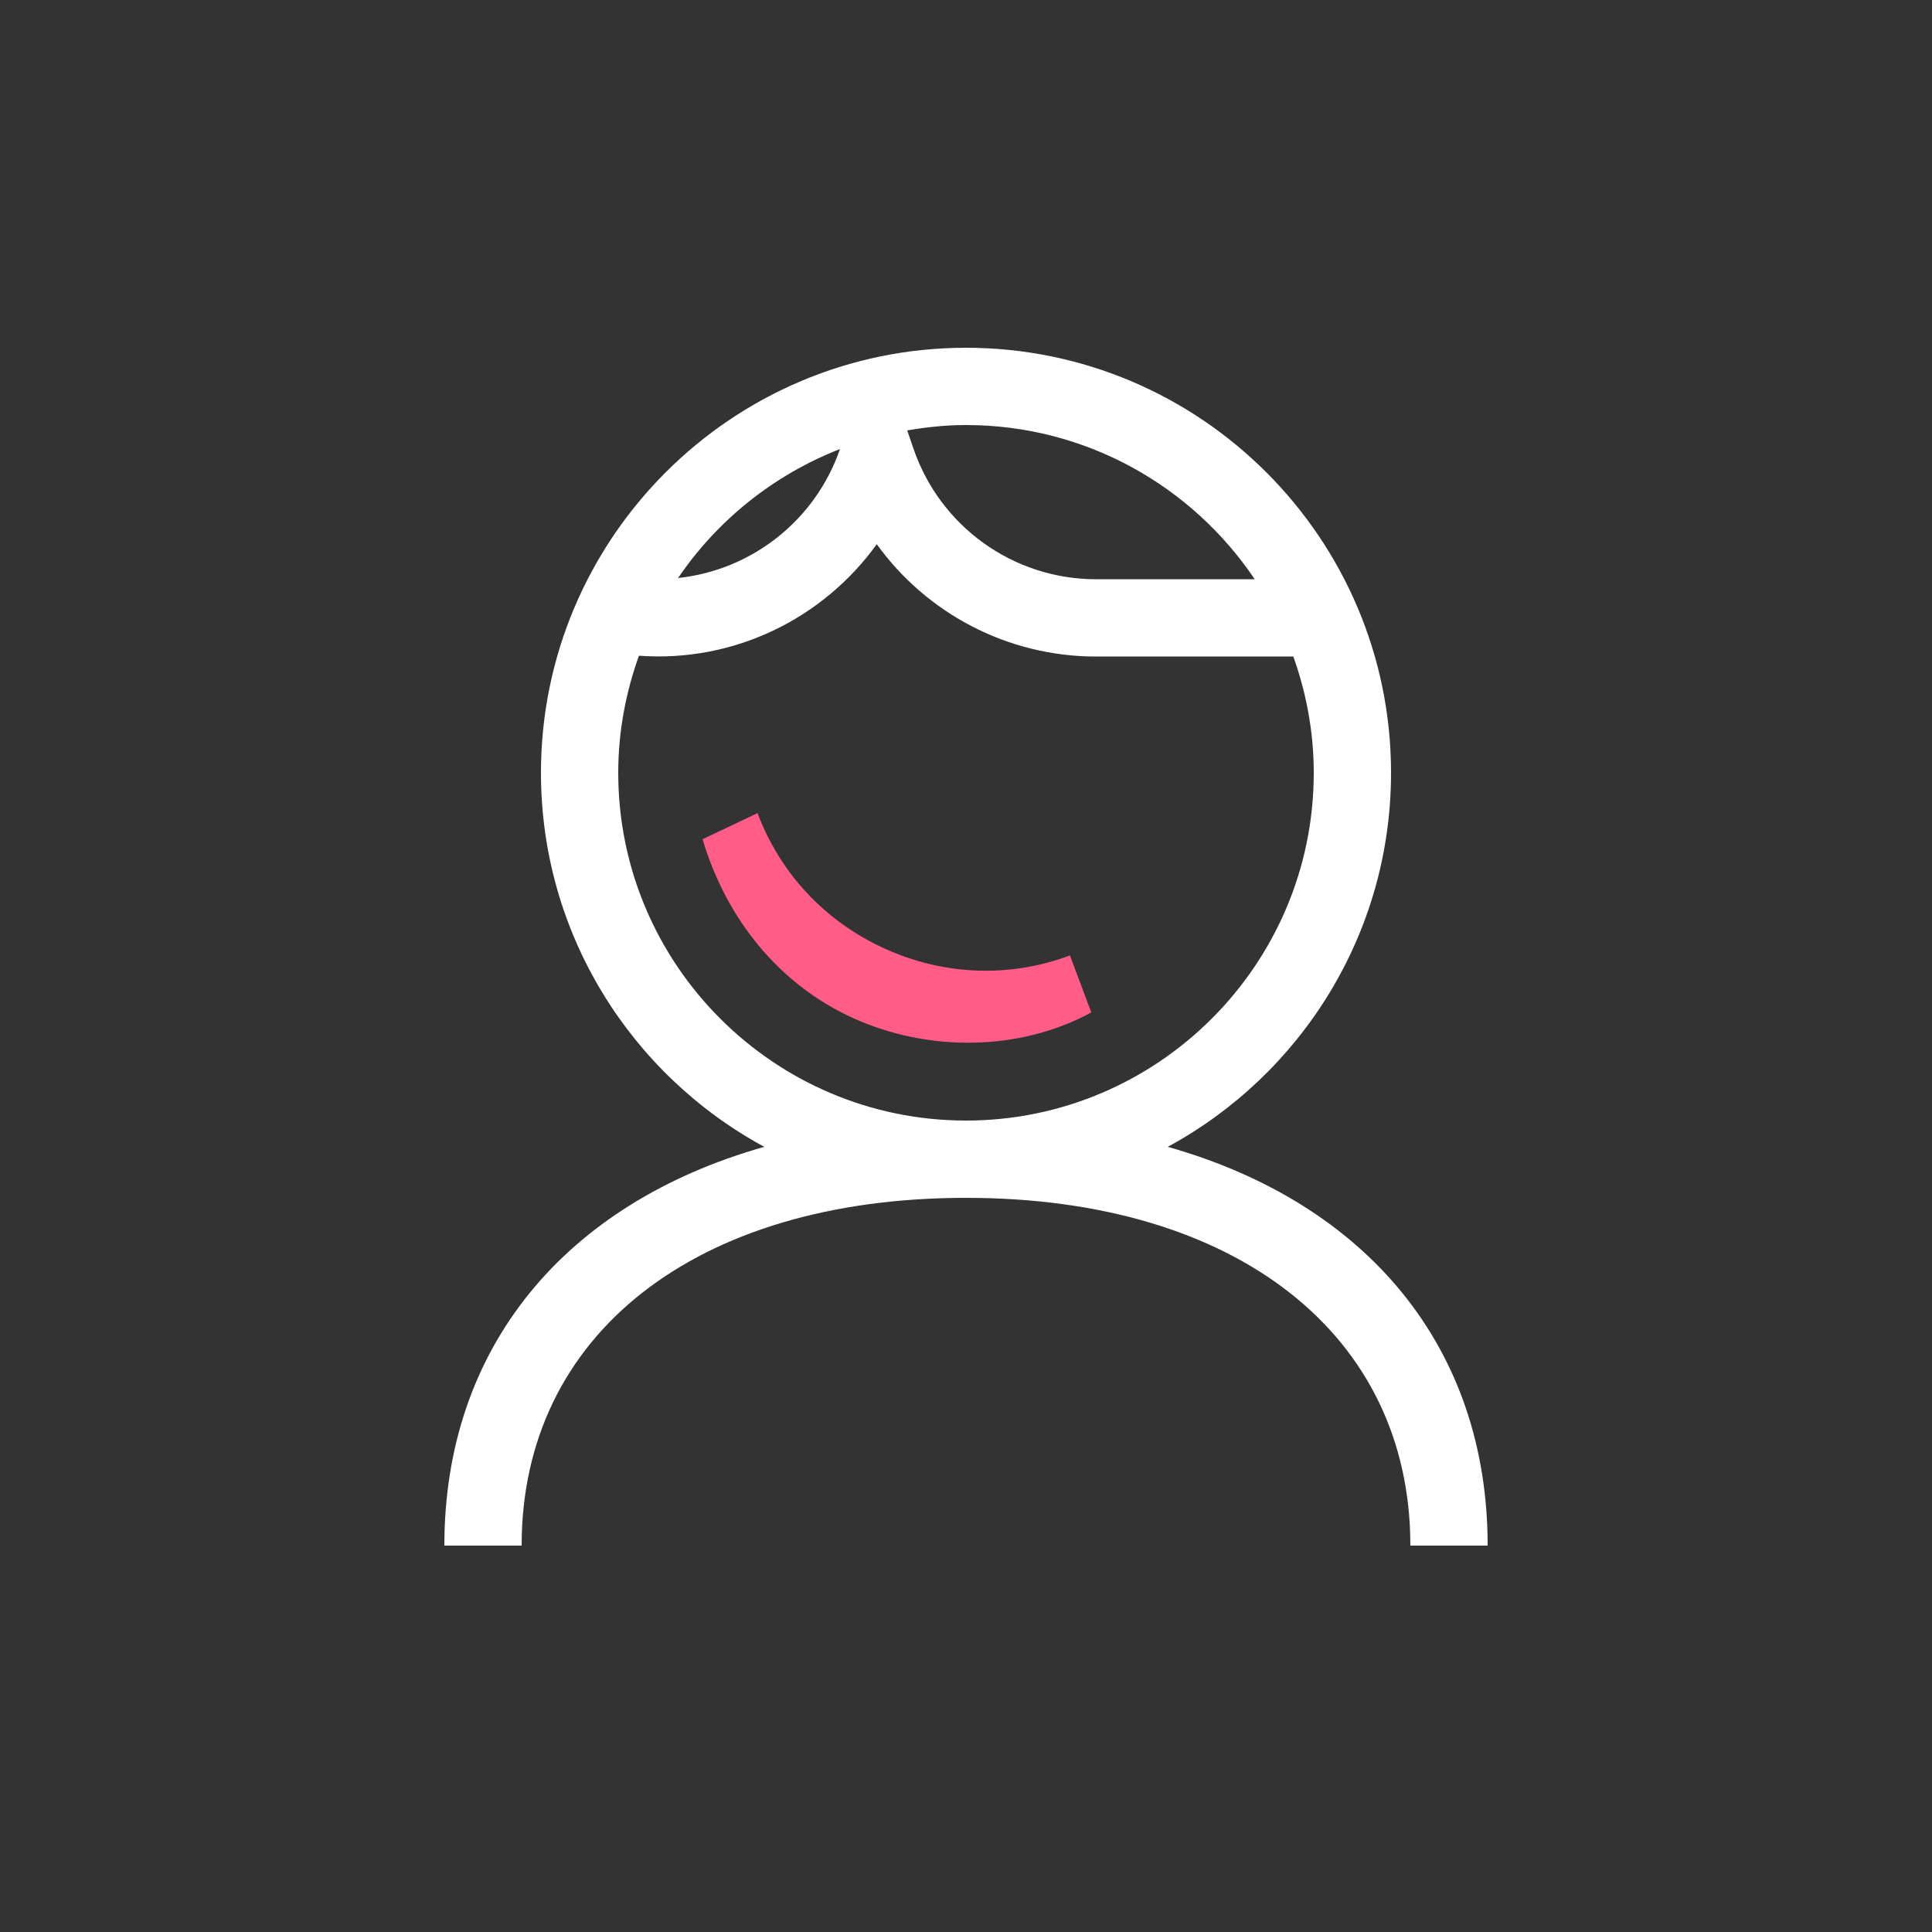 <svg width="50" height="50" viewBox="0 0 50 50" fill="none" xmlns="http://www.w3.org/2000/svg">
<rect x="0" y="0" width="50" height="50" fill="#333333" stroke="none"/>
<path d="M30.221 29.68C33.659 27.818 36 24.177 36 20C36 13.935 31.065 9 25 9C18.935 9 14 13.935 14 20C14 24.177 16.341 27.818 19.779 29.68C14.622 31.14 11.5 34.873 11.5 40H13.5C13.5 34.533 18.014 31 25 31C31.986 31 36.5 34.533 36.5 40H38.5C38.5 34.873 35.378 31.14 30.221 29.68ZM32.472 14.991H28.366C26.229 14.991 24.329 13.63 23.638 11.604L23.479 11.139C23.974 11.054 24.48 11 25 11C28.11 11 30.855 12.586 32.472 14.991ZM21.739 11.621C21.101 13.467 19.457 14.755 17.549 14.959C18.567 13.459 20.028 12.289 21.739 11.621ZM16 20C16 18.936 16.195 17.919 16.536 16.97C19.012 17.15 21.31 16 22.691 14.084C23.983 15.877 26.077 16.991 28.366 16.991H33.471C33.807 17.933 34 18.943 34 20C34 24.963 29.963 29 25 29C20.037 29 16 24.963 16 20Z" fill="white"/>
<path d="M22.89 24.547C21.352 23.847 20.189 22.601 19.605 21.043L18.182 21.719C18.792 23.768 20.147 25.468 22.071 26.345C23.994 27.221 26.364 27.222 28.243 26.202L27.69 24.727C26.131 25.309 24.428 25.248 22.89 24.547Z" fill="#FF5C87"/>
</svg>
